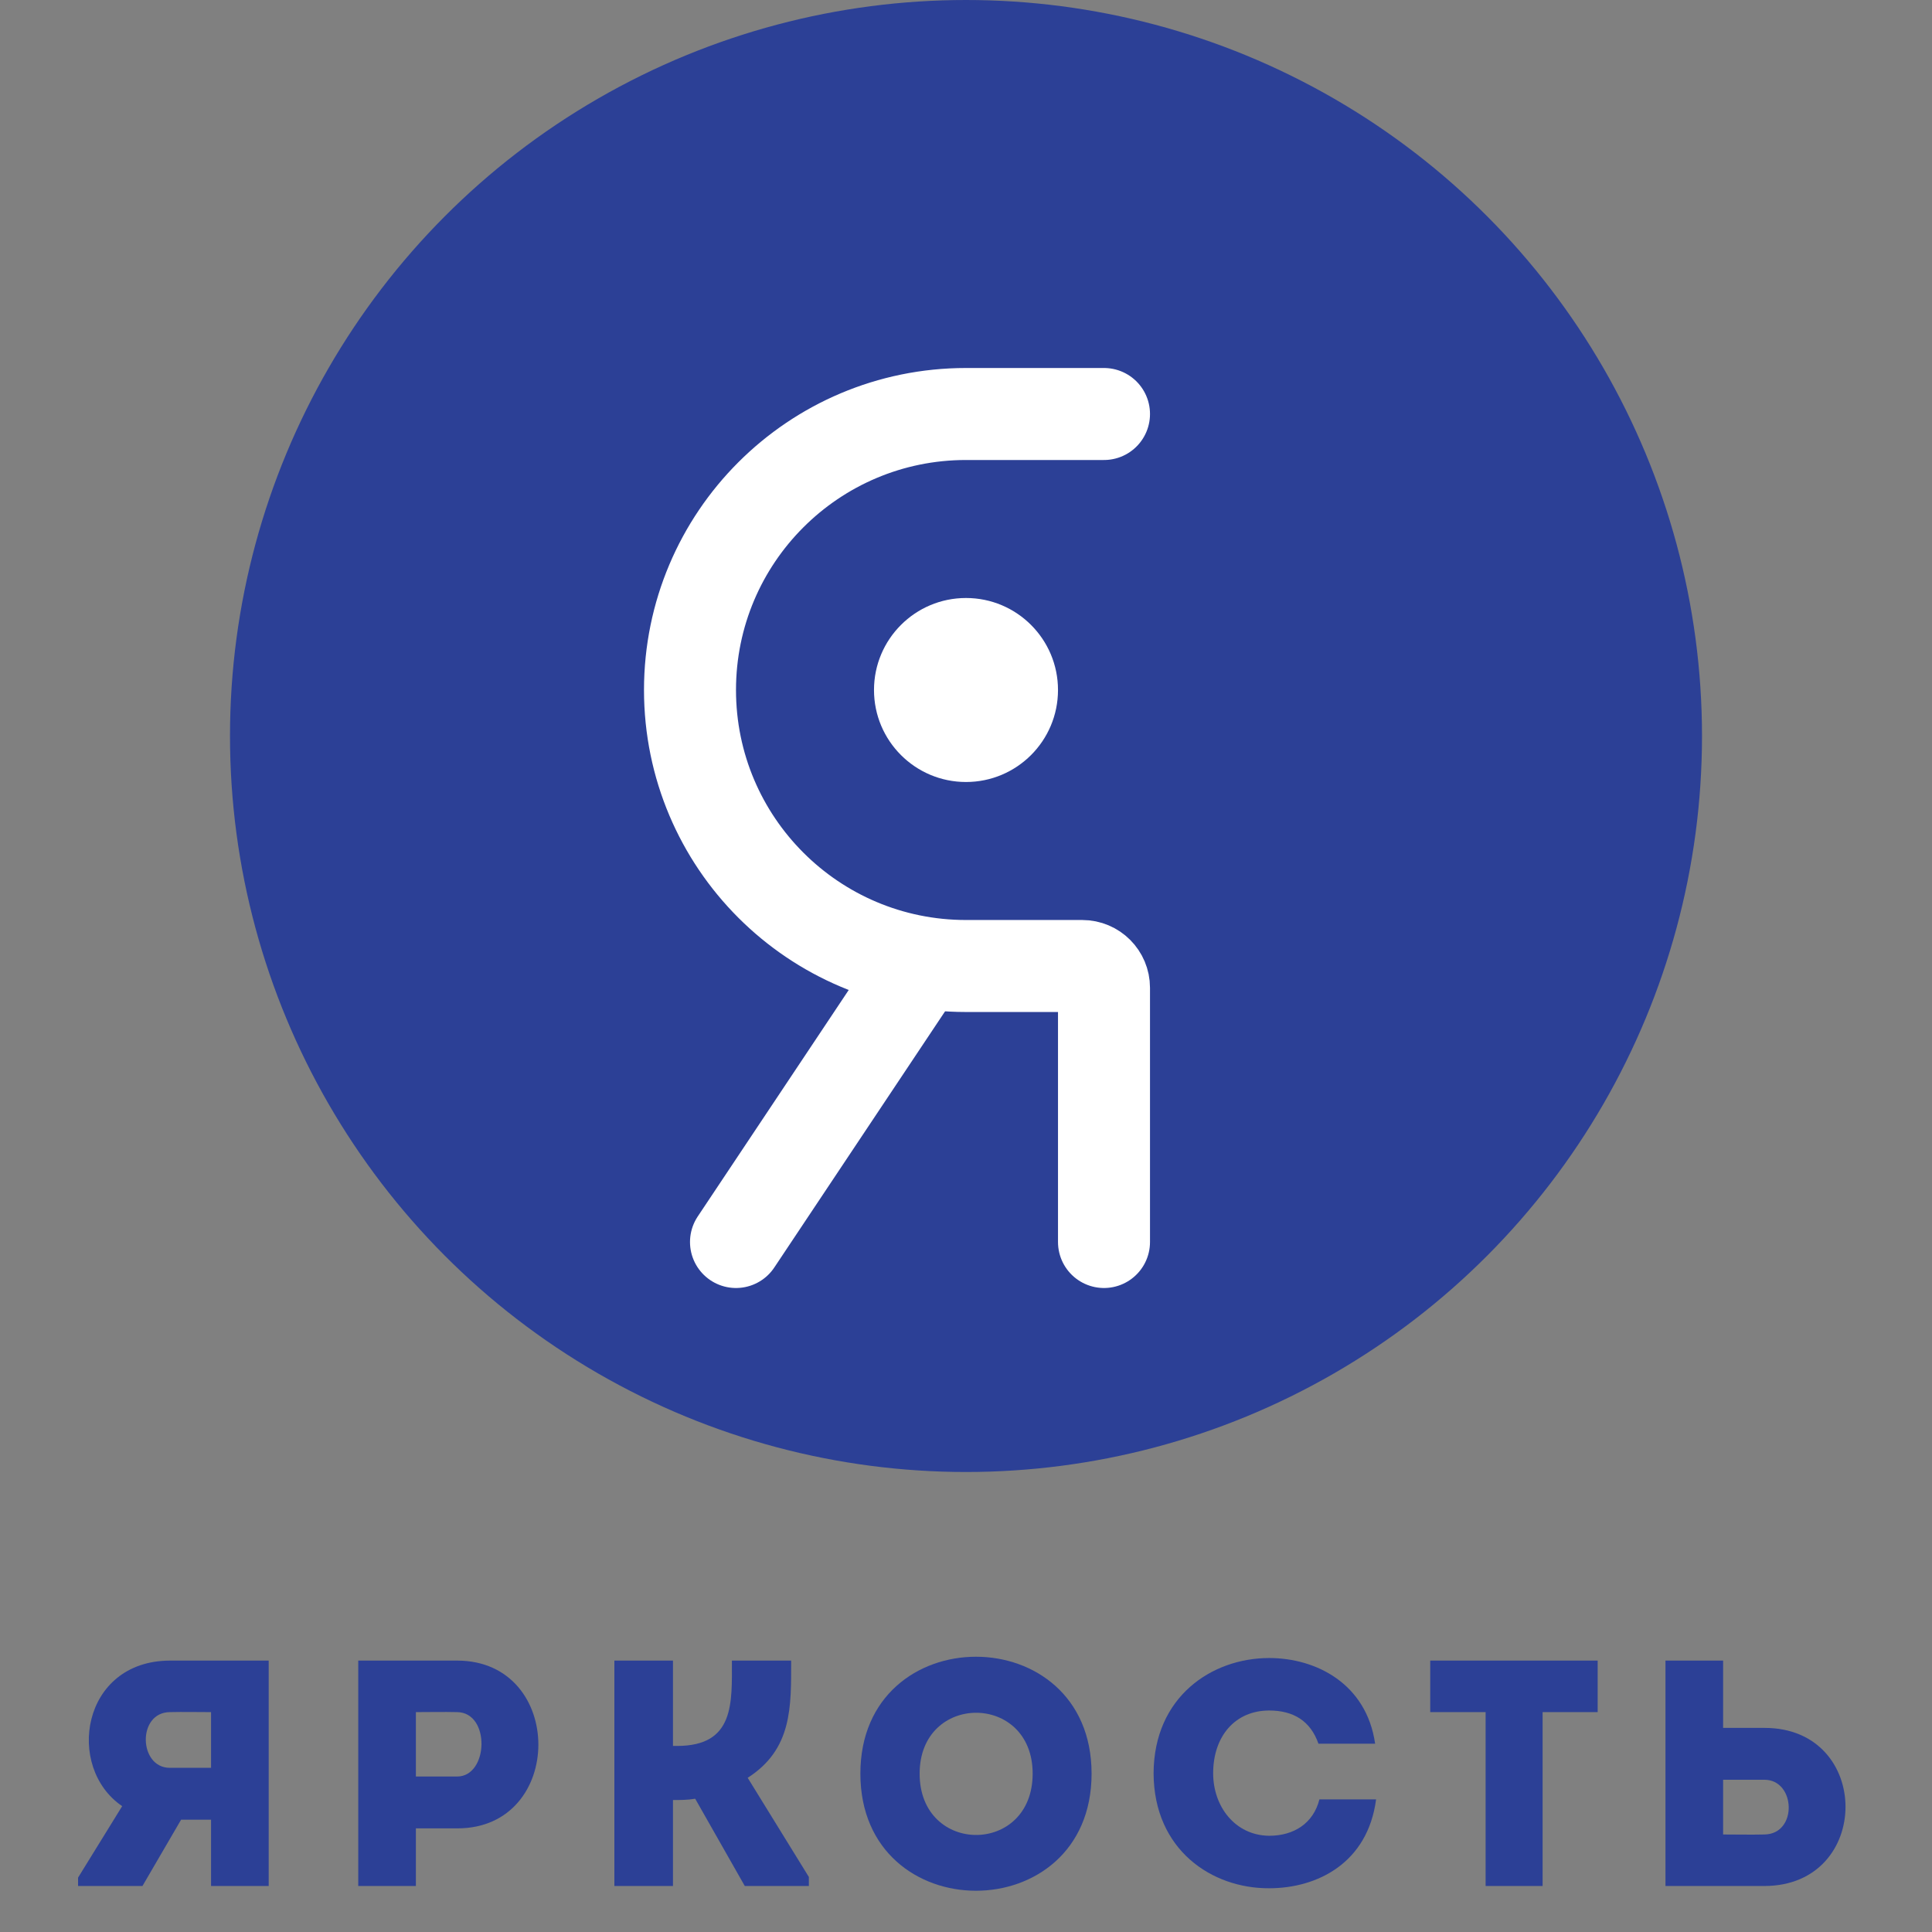 <?xml version="1.0" encoding="UTF-8"?> <svg xmlns="http://www.w3.org/2000/svg" width="42" height="42" viewBox="0 0 42 42" fill="none"><rect x="0" y="0" width="42" height="42" fill="#808080" stroke="none"/> <circle cx="21" cy="16" r="16" fill="#2C4096"></circle> <circle cx="21" cy="15" r="2" fill="white"></circle> <path d="M24 9H21C17.686 9 15 11.686 15 15V15C15 18.314 17.686 21 21 21H23.526C23.788 21 24 21.212 24 21.474V27" stroke="white" stroke-width="2" stroke-linecap="round"></path> <path d="M20 21L16 27" stroke="white" stroke-width="2" stroke-linecap="round"></path> <path d="M1.697 40.818V41H3.097L3.937 39.558H4.588V41C5.008 41 5.435 41 5.841 41C5.841 39.369 5.841 37.738 5.841 36.1C5.134 36.1 4.406 36.1 3.692 36.1C1.767 36.107 1.417 38.424 2.656 39.264L1.697 40.818ZM3.692 38.431C3.013 38.431 2.978 37.227 3.692 37.22C3.986 37.213 4.294 37.22 4.588 37.22C4.588 37.619 4.588 38.039 4.588 38.431H3.692Z" fill="#2C4096"></path> <path d="M9.041 41V39.747H9.944C12.29 39.747 12.29 36.107 9.944 36.1C9.223 36.1 8.495 36.1 7.788 36.1C7.788 37.738 7.788 39.369 7.788 41C8.201 41 8.621 41 9.041 41ZM9.937 38.62H9.041C9.041 38.221 9.041 37.619 9.041 37.22C9.328 37.22 9.643 37.213 9.937 37.22C10.665 37.227 10.623 38.62 9.937 38.62Z" fill="#2C4096"></path> <path d="M14.63 41V39.131C14.791 39.131 14.945 39.131 15.113 39.103L16.191 41H17.584V40.804L16.254 38.648C17.227 38.025 17.199 37.101 17.199 36.1C16.765 36.1 16.338 36.1 15.911 36.1C15.911 37.017 15.974 37.955 14.721 37.955H14.63V36.1C14.196 36.1 13.776 36.1 13.356 36.1V41C13.776 41 14.196 41 14.63 41Z" fill="#2C4096"></path> <path d="M23.73 38.557C23.73 35.169 18.704 35.169 18.704 38.557C18.704 41.952 23.73 41.952 23.73 38.557ZM19.992 38.557C19.992 36.793 22.449 36.793 22.449 38.557C22.449 40.335 19.992 40.335 19.992 38.557Z" fill="#2C4096"></path> <path d="M25.078 38.55C25.085 40.216 26.345 41.056 27.591 41.049C28.634 41.049 29.733 40.503 29.915 39.117C29.488 39.117 29.103 39.117 28.683 39.117C28.55 39.642 28.123 39.908 27.591 39.908C26.849 39.901 26.373 39.271 26.373 38.55C26.373 37.738 26.856 37.185 27.591 37.185C28.116 37.185 28.487 37.409 28.662 37.906C29.089 37.906 29.467 37.906 29.894 37.906C29.705 36.597 28.606 36.044 27.591 36.044C26.345 36.044 25.085 36.884 25.078 38.55Z" fill="#2C4096"></path> <path d="M32.296 37.22V41C32.709 41 33.122 41 33.535 41V37.22H34.732C34.732 36.842 34.732 36.471 34.732 36.1H31.092C31.092 36.471 31.092 36.842 31.092 37.22H32.296Z" fill="#2C4096"></path> <path d="M37.459 36.1C37.038 36.1 36.618 36.1 36.206 36.1C36.206 37.731 36.206 39.362 36.206 41C36.913 41 37.641 41 38.361 41C40.706 40.993 40.706 37.563 38.361 37.563H37.459V36.1ZM38.355 38.69C39.041 38.69 39.083 39.873 38.355 39.88C38.06 39.887 37.745 39.88 37.459 39.88C37.459 39.481 37.459 39.089 37.459 38.69H38.355Z" fill="#2C4096"></path> </svg> 